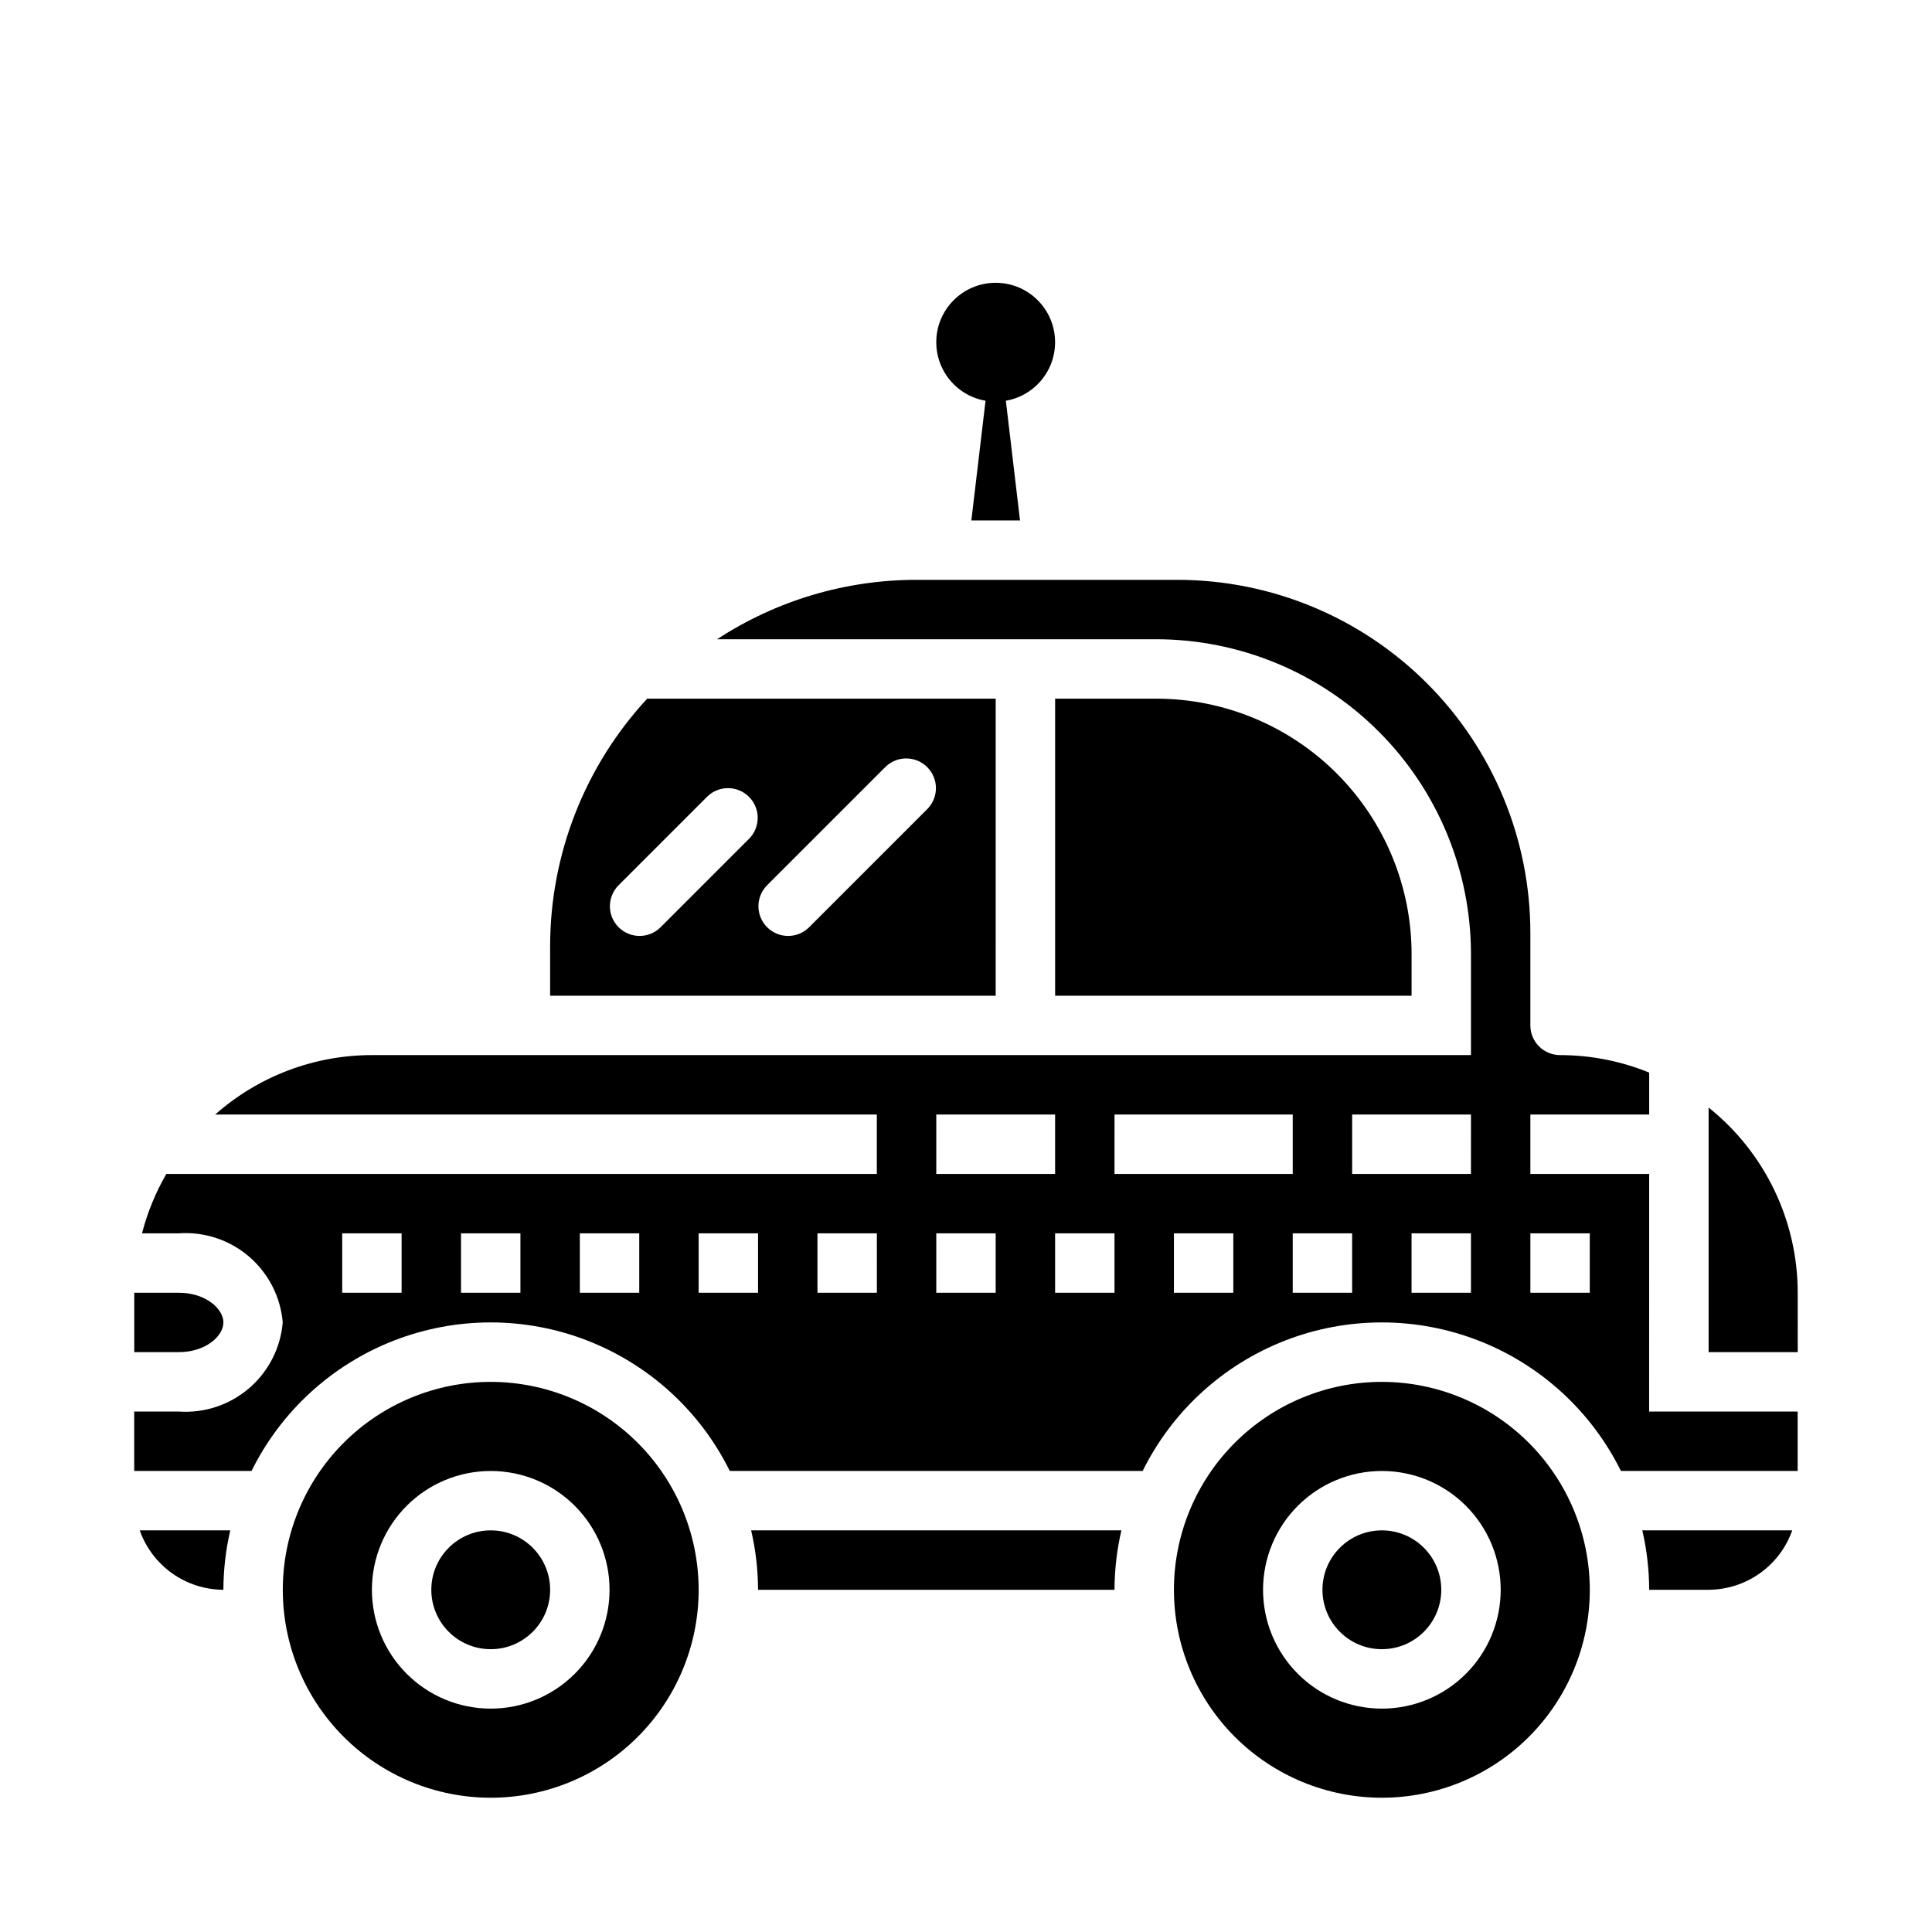 <?xml version="1.0" encoding="UTF-8"?>
<!-- Uploaded to: SVG Repo, www.svgrepo.com, Generator: SVG Repo Mixer Tools -->
<svg fill="#000000" width="800px" height="800px" version="1.1" viewBox="144 144 512 512" xmlns="http://www.w3.org/2000/svg">
 <g>
  <path d="m344.89 565.31h94.465c0.016-5.301 0.629-10.582 1.824-15.746h-98.117c1.199 5.164 1.812 10.445 1.828 15.746z"/>
  <path d="m274.05 510.21c-14.617 0-28.633 5.805-38.965 16.141-10.336 10.332-16.141 24.348-16.141 38.965 0 14.613 5.805 28.629 16.141 38.965 10.332 10.332 24.348 16.137 38.965 16.137 14.613 0 28.629-5.805 38.965-16.137 10.332-10.336 16.137-24.352 16.137-38.965-0.016-14.609-5.824-28.617-16.156-38.949-10.332-10.328-24.336-16.141-38.945-16.156zm0 86.594c-8.352 0-16.359-3.32-22.266-9.223-5.906-5.906-9.223-13.914-9.223-22.266s3.316-16.363 9.223-22.266c5.906-5.906 13.914-9.223 22.266-9.223s16.359 3.316 22.266 9.223c5.902 5.902 9.223 13.914 9.223 22.266s-3.32 16.359-9.223 22.266c-5.906 5.902-13.914 9.223-22.266 9.223z"/>
  <path d="m525.95 565.31c0 8.695-7.047 15.742-15.742 15.742-8.695 0-15.746-7.047-15.746-15.742s7.051-15.746 15.746-15.746c8.695 0 15.742 7.051 15.742 15.746"/>
  <path d="m289.79 565.31c0 8.695-7.047 15.742-15.742 15.742s-15.746-7.047-15.746-15.742 7.051-15.746 15.746-15.746 15.742 7.051 15.742 15.746"/>
  <path d="m203.2 565.31c0.016-5.301 0.629-10.582 1.824-15.746h-23.992c1.621 4.59 4.621 8.566 8.59 11.383 3.969 2.816 8.711 4.34 13.578 4.363z"/>
  <path d="m401.42 281.92h12.895l-6.445-54.449z"/>
  <path d="m423.61 234.69c0 8.695-7.047 15.742-15.742 15.742-8.695 0-15.746-7.047-15.746-15.742s7.051-15.746 15.746-15.746c8.695 0 15.742 7.051 15.742 15.746"/>
  <path d="m407.87 329.15h-92.355c-16.527 17.848-25.715 41.273-25.727 65.598v13.125h118.08zm-88.898 60.672c-3.09 2.984-8 2.941-11.035-0.098-3.039-3.035-3.078-7.945-0.098-11.035l23.617-23.617v0.004c3.09-2.984 8-2.941 11.035 0.094 3.035 3.039 3.078 7.945 0.094 11.035zm70.848-31.488-31.488 31.488c-3.09 2.984-8 2.941-11.035-0.098-3.035-3.035-3.078-7.945-0.098-11.035l31.488-31.488c3.09-2.981 8-2.938 11.035 0.098 3.039 3.035 3.082 7.945 0.098 11.035z"/>
  <path d="m581.05 565.31h15.746c4.867-0.023 9.605-1.547 13.574-4.363 3.969-2.816 6.969-6.793 8.59-11.383h-39.734c1.195 5.164 1.809 10.445 1.824 15.746z"/>
  <path d="m203.2 494.46c0-3.723-4.848-7.871-11.809-7.871h-11.809v15.742l11.809 0.004c6.957 0 11.809-4.148 11.809-7.875z"/>
  <path d="m510.21 510.21c-14.613 0-28.629 5.805-38.965 16.141-10.332 10.332-16.141 24.348-16.141 38.965 0 14.613 5.809 28.629 16.141 38.965 10.336 10.332 24.352 16.137 38.965 16.137s28.629-5.805 38.965-16.137c10.332-10.336 16.141-24.352 16.141-38.965-0.02-14.609-5.828-28.617-16.16-38.949-10.328-10.328-24.336-16.141-38.945-16.156zm0 86.594c-8.352 0-16.359-3.32-22.266-9.223-5.906-5.906-9.223-13.914-9.223-22.266s3.316-16.363 9.223-22.266c5.906-5.906 13.914-9.223 22.266-9.223 8.352 0 16.359 3.316 22.266 9.223 5.906 5.902 9.223 13.914 9.223 22.266s-3.316 16.359-9.223 22.266c-5.906 5.902-13.914 9.223-22.266 9.223z"/>
  <path d="m581.05 455.1h-31.488v-15.742h31.488v-11.109c-7.496-3.059-15.52-4.633-23.617-4.637-4.348 0-7.871-3.523-7.871-7.871v-24.602c-0.027-24.781-9.883-48.543-27.41-66.07-17.523-17.523-41.285-27.383-66.07-27.406h-69.211c-18.766-0.004-37.125 5.465-52.828 15.742h116.38c22.113 0.023 43.312 8.816 58.945 24.453 15.637 15.633 24.43 36.832 24.453 58.941v26.812h-291.27c-15.297 0.004-30.066 5.606-41.52 15.746h175.34v15.742h-188.29c-2.852 4.934-5.023 10.23-6.445 15.746h9.738c6.773-0.473 13.461 1.738 18.617 6.156 5.156 4.422 8.367 10.691 8.934 17.457-0.566 6.769-3.777 13.039-8.934 17.457-5.156 4.422-11.844 6.633-18.617 6.16h-11.809v15.742l31.094 0.004c7.828-15.836 21.305-28.168 37.77-34.566 16.469-6.398 34.734-6.398 51.199 0 16.469 6.398 29.941 18.73 37.77 34.566h109.42c7.832-15.836 21.305-28.168 37.773-34.566 16.465-6.398 34.73-6.398 51.195 0 16.469 6.398 29.941 18.73 37.773 34.566h46.836v-15.746h-39.359zm-330.62 31.488h-15.742v-15.742h15.742zm31.488 0h-15.742v-15.742h15.742zm31.488 0h-15.742v-15.742h15.742zm31.488 0h-15.746v-15.742h15.742zm31.488 0h-15.746v-15.742h15.742zm15.742-47.23h31.488v15.742h-31.488zm15.742 47.23h-15.742v-15.742h15.742zm31.488 0h-15.742v-15.742h15.742zm0-31.488 0.004-15.742h47.23v15.742zm31.488 31.488h-15.742v-15.742h15.742zm31.488 0h-15.742v-15.742h15.742zm31.488 0h-15.742v-15.742h15.742zm0-31.488h-31.484v-15.742h31.488zm31.488 31.488h-15.742v-15.742h15.742z"/>
  <path d="m596.8 437.51v64.828h23.617l-0.004-15.746c-0.004-19.098-8.695-37.16-23.613-49.082z"/>
  <path d="m450.43 329.15h-26.812v78.723h94.465v-11.07c-0.012-17.938-7.144-35.137-19.828-47.82-12.684-12.688-29.883-19.816-47.824-19.832z"/>
 </g>
</svg>